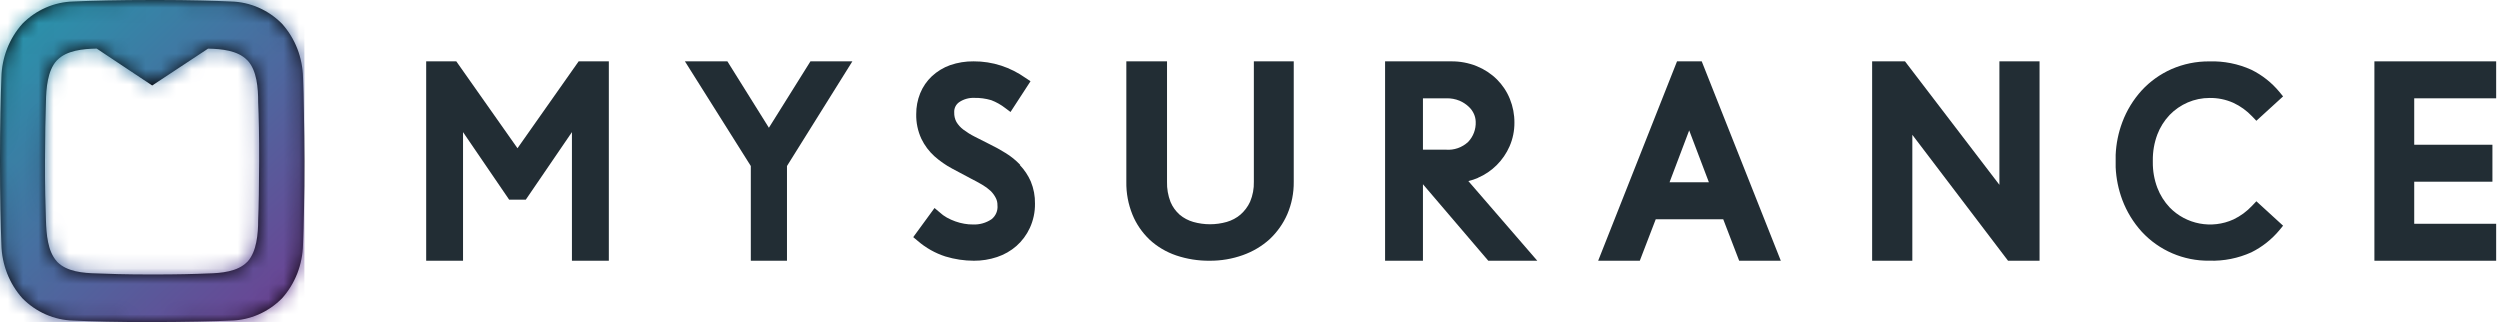 <?xml version="1.0" encoding="UTF-8"?>
<svg width="163px" height="21px" viewBox="0 0 163 21" version="1.1" xmlns="http://www.w3.org/2000/svg" xmlns:xlink="http://www.w3.org/1999/xlink">
    <title>logo / yoko</title>
    <defs>
        <path d="M6.304,17.826 C5.414,17.808 4.355,17.707 3.744,17.087 L3.697,17.032 C3.105,16.373 3.024,15.269 2.994,14.328 C2.964,13.523 2.927,12.071 2.934,10.496 C2.94,8.922 2.964,7.472 2.994,6.664 C3.011,5.724 3.105,4.609 3.686,3.961 L3.744,3.905 C4.355,3.285 5.424,3.184 6.304,3.167 L6.304,3.167 L9.923,5.574 L13.566,3.17 C14.45,3.188 15.499,3.292 16.103,3.909 L16.161,3.964 C16.745,4.612 16.833,5.727 16.833,6.668 C16.87,7.472 16.903,8.925 16.896,10.5 C16.89,12.074 16.87,13.527 16.833,14.332 C16.833,15.272 16.728,16.387 16.161,17.035 L16.103,17.091 C15.492,17.711 14.423,17.812 13.546,17.829 C12.787,17.864 11.412,17.902 9.923,17.895 L9.608,17.895 C8.243,17.895 7.007,17.857 6.304,17.826 M9.923,0 C7.813,0 5.864,0.045 4.785,0.098 C3.54,0.127 2.353,0.645 1.462,1.547 L1.462,1.547 C0.604,2.504 0.116,3.755 0.091,5.062 C0.044,6.201 0,8.263 0,10.496 C0,12.729 0.044,14.795 0.091,15.934 C0.116,17.241 0.604,18.492 1.462,19.449 L1.462,19.449 C2.352,20.352 3.54,20.871 4.785,20.902 C5.864,20.954 7.81,21.006 9.923,20.999 C12.037,20.992 13.986,20.954 15.062,20.902 C16.306,20.872 17.494,20.354 18.385,19.453 C19.244,18.496 19.732,17.244 19.756,15.938 C19.803,14.798 19.854,12.733 19.847,10.5 C19.84,8.267 19.803,6.204 19.756,5.065 C19.733,3.757 19.245,2.504 18.385,1.547 L18.385,1.547 C17.494,0.645 16.306,0.127 15.062,0.098 C14.053,0.049 12.303,0 10.357,0 L9.92,0" id="path-1"></path>
        <linearGradient x1="5.337%" y1="0%" x2="94.663%" y2="100%" id="linearGradient-3">
            <stop stop-color="#2697AC" offset="0%"></stop>
            <stop stop-color="#6E4093" offset="100%"></stop>
        </linearGradient>
    </defs>
    <g id="Symbols" stroke="none" stroke-width="1" fill="none" fill-rule="evenodd">
        <g id="header-/-sp" transform="translate(-8, -13)">
            <g id="logo-/-yoko" transform="translate(8, 13)">
                <g id="text" transform="translate(27.787, 4)" fill="#222D34" fill-rule="nonzero">
                    <polygon id="Path" points="22.345 4.33 19.639 0 16.87 0 21.166 6.824 21.166 13 23.524 13 23.524 6.824 27.787 0 25.054 0"></polygon>
                    <path d="M38.732,6.75 C38.448,6.45 38.126,6.189 37.774,5.975 C37.438,5.768 37.103,5.578 36.768,5.418 L35.762,4.909 C35.501,4.778 35.252,4.623 35.018,4.447 C34.84,4.312 34.689,4.145 34.572,3.954 C34.471,3.764 34.421,3.549 34.428,3.333 C34.411,3.062 34.539,2.802 34.763,2.653 C35.047,2.465 35.382,2.37 35.722,2.382 C36.101,2.373 36.478,2.423 36.842,2.531 C37.173,2.657 37.483,2.832 37.764,3.051 L38.099,3.302 L39.403,1.298 L39.068,1.074 C38.583,0.731 38.051,0.464 37.489,0.279 C36.91,0.091 36.306,-0.003 35.698,0 C35.175,-0.007 34.655,0.077 34.16,0.248 C33.719,0.406 33.314,0.652 32.97,0.972 C32.64,1.282 32.38,1.661 32.209,2.083 C32.035,2.514 31.947,2.976 31.951,3.441 C31.939,3.996 32.054,4.546 32.286,5.048 C32.495,5.483 32.787,5.872 33.144,6.193 C33.496,6.505 33.883,6.774 34.297,6.994 L35.528,7.65 C35.772,7.772 36.014,7.905 36.248,8.041 C36.446,8.155 36.63,8.29 36.798,8.445 C36.933,8.576 37.047,8.729 37.133,8.897 C37.212,9.044 37.251,9.209 37.247,9.376 C37.286,9.73 37.138,10.079 36.858,10.296 C36.501,10.536 36.077,10.655 35.648,10.636 C35.459,10.637 35.271,10.621 35.085,10.588 C34.887,10.554 34.692,10.503 34.502,10.435 C34.31,10.367 34.124,10.283 33.945,10.184 C33.777,10.09 33.621,9.976 33.479,9.844 L33.144,9.562 L31.756,11.461 L32.044,11.702 C32.574,12.161 33.188,12.507 33.851,12.721 C34.455,12.905 35.082,12.999 35.712,13 C36.224,13.003 36.734,12.921 37.22,12.759 C37.686,12.605 38.117,12.359 38.488,12.035 C38.855,11.709 39.152,11.309 39.359,10.86 C39.585,10.366 39.7,9.828 39.694,9.284 C39.704,8.785 39.61,8.29 39.42,7.83 C39.247,7.435 39.006,7.074 38.709,6.763" id="Path"></path>
                    <path d="M53.964,7.848 C53.977,8.293 53.894,8.737 53.72,9.151 C53.575,9.471 53.359,9.759 53.087,9.996 C52.832,10.212 52.529,10.373 52.199,10.469 C51.487,10.672 50.725,10.672 50.012,10.469 C49.688,10.375 49.389,10.217 49.136,10.007 C48.87,9.772 48.664,9.486 48.532,9.169 C48.368,8.746 48.29,8.298 48.303,7.848 L48.303,0 L45.65,0 L45.65,7.858 C45.638,8.588 45.773,9.313 46.05,9.996 C46.297,10.603 46.675,11.155 47.16,11.62 C47.653,12.079 48.248,12.432 48.902,12.655 C49.603,12.891 50.344,13.008 51.089,13 C51.826,13.004 52.558,12.88 53.246,12.634 C53.897,12.403 54.489,12.051 54.989,11.6 C55.489,11.131 55.882,10.574 56.147,9.962 C56.432,9.293 56.574,8.578 56.565,7.858 L56.565,0 L53.964,0 L53.964,7.848 Z" id="Path"></path>
                    <path d="M68.564,7.598 L68.564,7.598 C69.49,7.204 70.232,6.466 70.639,5.535 C70.849,5.052 70.956,4.529 70.953,4.001 C70.957,3.471 70.857,2.946 70.659,2.456 C70.466,1.976 70.177,1.541 69.812,1.177 C69.435,0.806 68.99,0.514 68.502,0.316 C67.969,0.1 67.399,-0.007 66.825,0 L62.52,0 L62.52,13 L64.989,13 L64.989,8.012 L69.249,13 L72.444,13 L67.949,7.805 C68.164,7.755 68.374,7.686 68.578,7.598 M67.973,2.957 C68.12,3.091 68.238,3.256 68.318,3.44 C68.387,3.597 68.425,3.766 68.429,3.938 C68.45,4.425 68.273,4.9 67.938,5.251 C67.545,5.618 67.019,5.802 66.486,5.759 L64.989,5.759 L64.989,2.41 L66.52,2.41 C66.814,2.402 67.106,2.456 67.378,2.568 C67.597,2.661 67.798,2.793 67.973,2.957" id="Shape"></path>
                    <polygon id="Path" points="102.574 8.05 96.419 0 94.276 0 94.276 13 96.897 13 96.897 4.789 103.137 13 105.192 13 105.192 0 102.574 0"></polygon>
                    <polygon id="Path" points="134.963 2.41 134.963 0 127.024 0 127.024 13 134.963 13 134.963 10.59 129.62 10.59 129.62 7.847 134.719 7.847 134.719 5.437 129.62 5.437 129.62 2.41"></polygon>
                    <polygon id="Path" points="5.953 5.665 1.964 0 0 0 0 13 2.403 13 2.403 4.614 5.409 9.017 6.496 9.017 9.503 4.614 9.503 13 11.909 13 11.909 0 9.941 0"></polygon>
                    <path d="M112.872,4.768 C113.052,4.296 113.324,3.863 113.673,3.494 C114.008,3.148 114.41,2.871 114.854,2.679 C115.304,2.485 115.79,2.386 116.281,2.387 C116.81,2.379 117.335,2.486 117.818,2.7 C118.284,2.915 118.703,3.217 119.054,3.589 L119.328,3.875 L121.07,2.285 L120.831,1.993 C120.33,1.388 119.706,0.895 118.999,0.547 L118.999,0.547 C118.141,0.159 117.203,-0.027 116.261,0.003 C115.413,-0.004 114.573,0.167 113.796,0.506 C113.059,0.832 112.397,1.304 111.852,1.895 C111.303,2.499 110.874,3.201 110.589,3.963 C110.331,4.648 110.185,5.369 110.154,6.099 L110.154,6.099 L110.154,6.5 L110.154,6.5 L110.154,6.908 L110.154,6.908 C110.187,7.635 110.333,8.354 110.589,9.037 C110.876,9.799 111.304,10.5 111.852,11.105 C112.983,12.33 114.587,13.019 116.261,12.997 C117.203,13.027 118.141,12.841 118.999,12.453 C119.705,12.103 120.328,11.61 120.831,11.007 L121.07,10.715 L119.328,9.122 L119.054,9.411 C118.708,9.783 118.295,10.087 117.835,10.307 C116.421,10.95 114.751,10.635 113.673,9.523 C113.325,9.152 113.053,8.719 112.872,8.246 C112.67,7.709 112.57,7.14 112.577,6.568 L112.577,6.466 C112.569,5.887 112.669,5.311 112.872,4.768" id="Path"></path>
                    <path d="M81.555,0 L76.413,13 L79.128,13 L80.167,10.296 L84.568,10.296 L85.607,13 L88.322,13 L83.166,0 L81.555,0 Z M83.633,7.885 L81.067,7.885 C81.711,6.186 82.106,5.146 82.348,4.501 L83.633,7.885" id="Shape"></path>
                </g>
                <g id="color-/-mysu-gradation">
                    <mask id="mask-2" fill="white">
                        <use xlink:href="#path-1"></use>
                    </mask>
                    <use id="Mask" fill="#040000" fill-rule="nonzero" xlink:href="#path-1"></use>
                    <g id="Group" mask="url(#mask-2)" fill="url(#linearGradient-3)">
                        <g id="color-/-mysu-gradation" style="mix-blend-mode: screen;">
                            <rect id="Rectangle" x="0" y="0" width="19.848" height="21"></rect>
                        </g>
                    </g>
                </g>
            </g>
        </g>
    </g>
</svg>